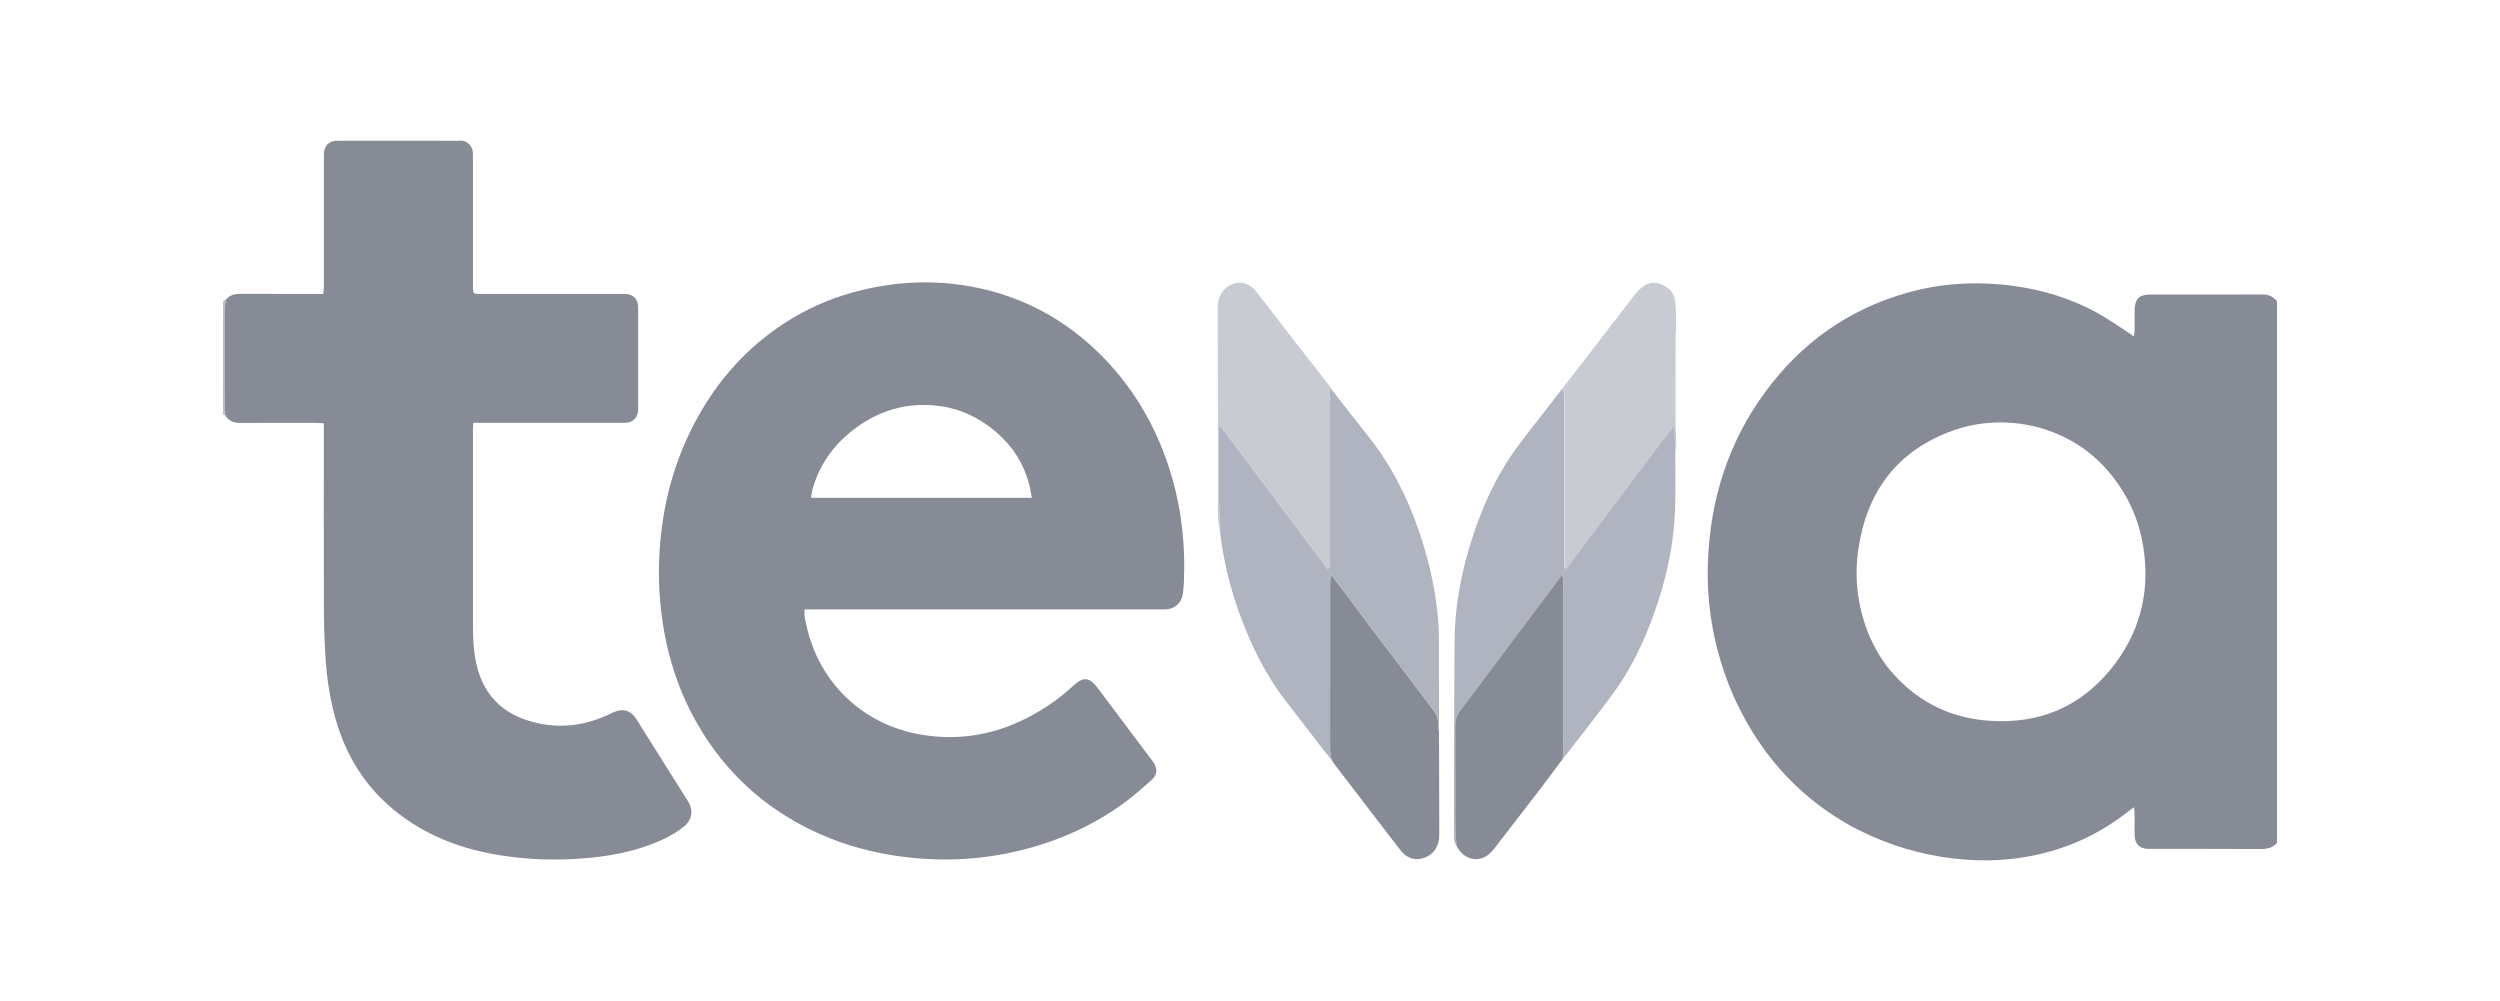 <?xml version="1.0" encoding="utf-8"?>
<!-- Generator: Adobe Illustrator 23.0.6, SVG Export Plug-In . SVG Version: 6.00 Build 0)  -->
<svg version="1.1" id="Ebene_1" xmlns="http://www.w3.org/2000/svg" xmlns:xlink="http://www.w3.org/1999/xlink" x="0px" y="0px"
	 width="375.93px" height="150.5px" viewBox="0 0 375.93 150.5" enable-background="new 0 0 375.93 150.5" xml:space="preserve">
<path fill="#868B96" d="M277.61,123.79c-5-2.89-9.18-6.69-12.53-11.39c-2.46-3.46-4.39-7.2-5.77-11.22
	c-1.88-5.47-2.71-11.1-2.48-16.87c0.37-9.32,3.09-17.87,8.65-25.42c5.38-7.3,12.4-12.31,21.13-14.82
	c5.14-1.48,10.38-1.79,15.69-1.14c4.5,0.55,8.78,1.82,12.78,3.96c1.7,0.91,3.28,2.04,4.91,3.08c0.26,0.17,0.51,0.36,0.87,0.63
	c0.06-0.36,0.12-0.57,0.12-0.79c0.01-1.08-0.01-2.17,0.01-3.26c0.03-1.56,0.72-2.26,2.28-2.26c5.66-0.01,11.32,0.01,16.98-0.01
	c0.9,0,1.58,0.33,2.14,1c0,27.16,0,54.32,0,81.48c-0.68,0.76-1.54,0.92-2.53,0.91c-5.42-0.03-10.84-0.02-16.27-0.02
	c-0.21,0-0.41,0-0.62,0c-1.19-0.04-1.91-0.71-1.97-1.91c-0.05-1.02-0.01-2.05-0.02-3.08c0-0.36-0.03-0.73-0.06-1.28
	c-0.41,0.29-0.67,0.46-0.91,0.66c-3.48,2.73-7.32,4.74-11.57,5.95c-4.24,1.21-8.56,1.61-12.96,1.27c-4.87-0.37-9.53-1.54-14-3.51
	c-1.02-0.45-2-0.96-3-1.44C278.19,124.14,277.9,123.96,277.61,123.79z M281.1,95.64c0.13,0.28,0.27,0.56,0.4,0.83
	c0.88,1.87,2.01,3.58,3.41,5.1c3.9,4.25,8.77,6.49,14.49,6.83c7.32,0.44,13.42-2.12,18.05-7.83c4.15-5.12,5.8-11.04,4.95-17.6
	c-0.63-4.88-2.62-9.15-5.97-12.77c-5.95-6.41-15.28-8.19-22.89-5.41c-8.31,3.03-12.85,9.19-14.1,17.83
	C278.79,87.11,279.38,91.46,281.1,95.64z"/>
<path fill="#BCBCBC" d="M33.54,45.28c0.17-0.12,0.35-0.24,0.52-0.36c-0.28,0.78-0.3,1.59-0.3,2.41c0.01,4.48,0,8.96,0.01,13.43
	c0,0.58,0.09,1.16,0.13,1.74c-0.12-0.06-0.24-0.11-0.37-0.17C33.54,56.66,33.54,50.97,33.54,45.28z"/>
<path fill="#868B96" d="M103.78,106.86c-1.87-3.72-3.13-7.65-3.88-11.73c-0.75-4.14-0.99-8.32-0.7-12.53
	c0.44-6.54,2.04-12.78,5.05-18.62c3.48-6.75,8.37-12.21,14.9-16.13c3.24-1.94,6.71-3.33,10.39-4.22c5.4-1.31,10.85-1.55,16.32-0.57
	c7.11,1.27,13.33,4.38,18.62,9.3c5.77,5.37,9.59,11.93,11.77,19.47c1.48,5.12,2,10.35,1.78,15.66c-0.03,0.61-0.08,1.23-0.17,1.84
	c-0.2,1.36-1.2,2.24-2.58,2.3c-0.38,0.02-0.76,0.01-1.14,0.01c-17.33,0-34.66,0-51.99,0c-0.37,0-0.75,0-1.14,0
	c-0.16,0.95,0.11,1.74,0.28,2.52c1.92,8.58,8.51,14.82,17.17,16.3c6.02,1.03,11.66-0.07,16.97-3.03c2.16-1.2,4.15-2.64,5.97-4.32
	c1.51-1.4,2.42-1.3,3.68,0.37c2.64,3.52,5.28,7.04,7.92,10.55c0.14,0.19,0.29,0.37,0.42,0.57c0.66,0.97,0.63,1.89-0.25,2.68
	c-1.42,1.27-2.85,2.54-4.39,3.64c-4.9,3.52-10.35,5.83-16.22,7.16c-5.72,1.3-11.5,1.48-17.31,0.68c-4.06-0.56-7.98-1.6-11.74-3.25
	c-7.46-3.26-13.42-8.3-17.77-15.2c-0.45-0.71-0.86-1.46-1.28-2.18C104.22,107.7,104,107.28,103.78,106.86z M155.16,74.86
	c-0.14-0.74-0.23-1.34-0.38-1.93c-0.81-3.2-2.51-5.84-5.01-7.98c-2.49-2.13-5.35-3.5-8.6-3.91c-4.81-0.61-9.13,0.69-12.93,3.65
	c-3,2.34-5.09,5.31-6.09,9.02c-0.09,0.35-0.12,0.72-0.19,1.15C133.05,74.86,144.03,74.86,155.16,74.86z"/>
<path fill="#868B96" d="M33.91,62.52c-0.05-0.58-0.13-1.16-0.13-1.74c-0.01-4.48,0-8.96-0.01-13.43c0-0.82,0.02-1.63,0.3-2.41
	c0.56-0.62,1.28-0.75,2.07-0.75c3.78,0.01,7.57,0.01,11.35,0.01c0.35,0,0.69,0,1.13,0c0.03-0.46,0.08-0.82,0.08-1.19
	c0-6.28,0-12.55,0-18.83c0-0.32-0.01-0.65,0-0.97c0.04-1.35,0.74-2.05,2.09-2.05c5.31-0.01,10.62,0,15.93,0
	c0.82,0,1.65,0.05,2.46-0.01c0.97-0.07,1.93,0.77,1.93,1.85c0,0.35,0.01,0.7,0.01,1.06c0,6.31,0,12.61,0,18.92
	c0,1.22,0,1.22,1.2,1.22c6.95,0,13.9,0,20.85,0c0.32,0,0.65-0.01,0.97,0.01c1.07,0.07,1.72,0.71,1.81,1.78
	c0.02,0.23,0.01,0.47,0.01,0.7c0,4.78,0,9.56,0,14.34c0,0.29,0.01,0.59-0.03,0.88c-0.14,1.02-0.81,1.61-1.84,1.66
	c-0.26,0.01-0.53,0.01-0.79,0.01c-6.98,0-13.96,0-20.94,0c-0.37,0-0.75,0-1.19,0c-0.02,0.39-0.05,0.68-0.05,0.96
	c0,9.83-0.01,19.65,0,29.47c0,2.23,0.11,4.46,0.72,6.63c1.09,3.86,3.59,6.41,7.36,7.65c4.26,1.4,8.44,1.02,12.48-0.92
	c0.24-0.11,0.48-0.23,0.72-0.33c1.37-0.54,2.47-0.2,3.26,1.05c2.62,4.14,5.22,8.28,7.82,12.44c0.83,1.33,0.58,2.78-0.65,3.77
	c-1.57,1.26-3.38,2.1-5.26,2.79c-2.68,0.99-5.47,1.53-8.31,1.84c-4.01,0.44-8.02,0.43-12.03-0.04c-5.39-0.63-10.52-2.09-15.14-5.03
	c-5.57-3.54-9.34-8.46-11.33-14.75c-1.1-3.46-1.63-7.02-1.84-10.63c-0.15-2.49-0.21-4.98-0.22-7.47
	c-0.03-8.71-0.01-17.42-0.01-26.13c0-0.38,0-0.75,0-1.22c-0.42-0.03-0.76-0.07-1.1-0.07c-3.84,0-7.68-0.02-11.53,0.01
	C35.14,63.59,34.41,63.31,33.91,62.52z"/>
<path fill="#C8CBD2" d="M183.47,80.12c-0.12-0.95-0.33-1.91-0.33-2.86c-0.03-4.89,0-9.78,0-14.68c0-5.39-0.02-10.78-0.03-16.17
	c0-0.8,0.09-1.57,0.53-2.27c1.27-2.01,3.77-2.19,5.24-0.33c1.81,2.3,3.57,4.64,5.37,6.95c1.92,2.47,3.86,4.94,5.78,7.41
	c0.07,0.09,0.1,0.21,0.15,0.31c-0.3,0.14-0.28,0.4-0.26,0.68c0.03,0.38,0.07,0.76,0.07,1.14c0,8.04,0,16.08,0,24.12
	c0,0.26,0,0.53-0.04,0.79c-0.04,0.28-0.26,0.27-0.47,0.21c-5.1-6.8-10.19-13.6-15.29-20.4c-0.21-0.28-0.44-0.54-0.67-0.81
	c-0.01-0.02-0.05-0.02-0.08-0.01c-0.03,0-0.05,0.02-0.11,0.05c-0.01,0.1-0.05,0.21-0.05,0.32c0.08,4.75-0.18,9.5,0.19,14.24
	C183.5,79.24,183.47,79.69,183.47,80.12z"/>
<path fill="#C8CBD2" d="M234.88,58.5c1.93-2.5,3.87-5,5.8-7.51c1.64-2.13,3.28-4.28,4.93-6.41c0.29-0.37,0.6-0.73,0.93-1.05
	c0.88-0.87,1.9-1.27,3.12-0.83s2.1,1.26,2.25,2.57c0.15,1.3,0.11,2.63,0.13,3.94c0.01,0.47-0.07,0.93-0.07,1.4
	c-0.01,3.93-0.03,7.85-0.02,11.78c0,1.52,0.09,3.04,0.12,4.56c0.01,0.34-0.09,0.69-0.13,1.03c-0.04-1.24-0.07-2.48-0.11-3.71
	c-0.06-0.02-0.12-0.03-0.18-0.05c-0.18,0.21-0.38,0.42-0.55,0.64c-0.87,1.14-1.73,2.29-2.59,3.43c-3.25,4.33-6.5,8.65-9.75,12.98
	c-1.07,1.43-2.13,2.86-3.2,4.29c-0.11-0.07-0.29-0.13-0.3-0.22c-0.04-0.29-0.03-0.58-0.03-0.88c0-8.2,0-16.39,0-24.59
	c0-0.26,0.04-0.54-0.02-0.79C235.14,58.87,234.99,58.69,234.88,58.5z"/>
<path fill="#AFB4C0" d="M235.54,85.55c1.07-1.43,2.13-2.86,3.2-4.29c3.25-4.33,6.5-8.65,9.75-12.98c0.86-1.15,1.72-2.29,2.59-3.43
	c0.17-0.22,0.37-0.43,0.55-0.64c0.06,0.02,0.12,0.03,0.18,0.05c0.04,1.24,0.07,2.48,0.11,3.71c-0.01,2.9,0.06,5.8-0.04,8.7
	c-0.15,4.47-0.99,8.84-2.33,13.11c-1.52,4.8-3.45,9.42-6.33,13.57c-1.62,2.33-3.41,4.55-5.12,6.81c-0.37,0.49-0.76,0.97-1.14,1.45
	c-0.18,0.23-0.35,0.47-0.53,0.7c-0.51,0.66-1.03,1.31-1.54,1.97c0.08-0.39,0.22-0.79,0.23-1.18c0.02-0.61-0.08-1.22-0.08-1.84
	c-0.01-7.35-0.01-14.69,0-22.04c0-0.73,0.06-1.46,0.05-2.19c0-0.2-0.16-0.39-0.24-0.59C235.08,86.15,235.31,85.85,235.54,85.55z"/>
<path fill="#AFB4C0" d="M183.47,80.12c0-0.44,0.03-0.88,0-1.32c-0.36-4.74-0.1-9.49-0.19-14.24c0-0.11,0.03-0.23,0.05-0.32
	c0.05-0.02,0.08-0.04,0.11-0.05c0.03,0,0.07,0,0.08,0.01c0.22,0.27,0.46,0.53,0.67,0.81c5.1,6.8,10.2,13.6,15.29,20.4
	c0.24,0.34,0.48,0.69,0.72,1.03c-0.06,0.46-0.18,0.92-0.18,1.37c-0.01,8.17,0,16.34-0.01,24.5c0,0.74,0.02,1.46,0.35,2.14
	c-0.49-0.61-0.99-1.22-1.47-1.84c-1.84-2.39-3.67-4.79-5.52-7.17c-3.14-4.05-5.34-8.59-7.06-13.38
	C184.92,88.19,183.97,84.21,183.47,80.12z"/>
<path fill="#AFB4C0" d="M235.54,85.55c-0.23,0.3-0.46,0.6-0.69,0.9c-0.3,0.43-0.6,0.87-0.92,1.29c-2.01,2.67-4.03,5.33-6.03,8
	c-2.76,3.68-5.49,7.39-8.28,11.04c-0.56,0.73-0.79,1.43-0.78,2.33c0.02,4.78-0.01,9.56,0.01,14.34c0,1.23,0.1,2.45,0.16,3.68
	c-0.39-0.47-0.37-1.03-0.37-1.59c0-2.73,0-5.45,0-8.18c0-1.29,0.01-2.58,0.01-3.87c0.02-5.74,0.03-11.49,0.08-17.23
	c0.04-5.29,1.05-10.42,2.68-15.44c1.47-4.51,3.38-8.81,6.1-12.71c1.51-2.16,3.19-4.2,4.79-6.29c0.86-1.12,1.72-2.23,2.58-3.34
	c0.11,0.19,0.26,0.38,0.3,0.58c0.05,0.25,0.02,0.52,0.02,0.79c0,8.2,0,16.39,0,24.59c0,0.29-0.01,0.59,0.03,0.88
	C235.26,85.42,235.44,85.48,235.54,85.55z"/>
<path fill="#868B96" d="M200.36,114.46c-0.33-0.68-0.35-1.4-0.35-2.14c0.01-8.17,0-16.34,0.01-24.5c0-0.46,0.11-0.92,0.18-1.37
	c0.6,0.79,1.21,1.58,1.8,2.37c1.42,1.9,2.83,3.8,4.25,5.69c1.44,1.91,2.9,3.81,4.35,5.72c1.69,2.24,3.36,4.49,5.06,6.73
	c0.37,0.49,0.58,0.99,0.58,1.61c-0.01,0.49,0.09,0.98,0.14,1.47c0.01,1.14,0.02,2.29,0.02,3.43c0.01,3.87,0.03,7.74,0.03,11.61
	c0,0.52,0,1.07-0.13,1.57c-0.37,1.32-1.24,2.19-2.6,2.47c-1.28,0.26-2.31-0.25-3.09-1.25c-1.39-1.78-2.76-3.58-4.13-5.37
	c-1.88-2.44-3.75-4.88-5.62-7.33C200.68,114.95,200.52,114.7,200.36,114.46z"/>
<path fill="#868B96" d="M219,127.14c-0.05-1.23-0.15-2.45-0.16-3.68c-0.01-4.78,0.02-9.56-0.01-14.34c0-0.89,0.23-1.6,0.78-2.33
	c2.8-3.65,5.52-7.36,8.28-11.04c2-2.67,4.03-5.33,6.03-8c0.32-0.42,0.61-0.86,0.92-1.29c0.08,0.2,0.24,0.39,0.24,0.59
	c0.01,0.73-0.05,1.46-0.05,2.19c0,7.35,0,14.69,0,22.04c0,0.61,0.1,1.23,0.08,1.84c-0.01,0.4-0.15,0.79-0.23,1.18v-0.01
	c-0.18,0.24-0.37,0.47-0.55,0.71c-0.91,1.22-1.8,2.44-2.73,3.65c-2.28,2.97-4.56,5.94-6.86,8.9c-0.37,0.47-0.82,0.95-1.33,1.24
	C221.75,129.72,219.93,129,219,127.14z"/>
<path fill="#AFB4C0" d="M216.38,110.04c-0.05-0.49-0.15-0.98-0.14-1.47c0.01-0.62-0.21-1.12-0.58-1.61
	c-1.7-2.23-3.37-4.49-5.06-6.73c-1.44-1.91-2.9-3.81-4.35-5.72c-1.43-1.89-2.83-3.8-4.25-5.69c-0.6-0.8-1.2-1.58-1.8-2.37
	c-0.24-0.34-0.48-0.69-0.72-1.03c0.22,0.06,0.43,0.07,0.47-0.21c0.04-0.26,0.04-0.52,0.04-0.79c0-8.04,0-16.08,0-24.12
	c0-0.38-0.03-0.76-0.07-1.14c-0.03-0.27-0.04-0.53,0.26-0.68c1.69,2.17,3.36,4.36,5.09,6.51c1.44,1.78,2.76,3.64,3.91,5.62
	c2.26,3.87,3.91,7.99,5.15,12.29c1.04,3.62,1.73,7.3,1.98,11.05c0.05,0.82,0.05,1.64,0.06,2.46c0.01,3.49,0.01,6.98,0.02,10.46
	C216.39,107.93,216.39,108.99,216.38,110.04z"/>
<path fill="#8C8C8C" d="M103.78,106.86c0.22,0.42,0.44,0.84,0.66,1.26C104.22,107.7,104,107.28,103.78,106.86z"/>
<path fill="#9D9D9D" d="M277.61,123.79c0.29,0.18,0.58,0.35,0.87,0.53C278.19,124.14,277.9,123.96,277.61,123.79z"/>
<path fill="#909090" d="M236.44,112.32c0.18-0.23,0.35-0.47,0.53-0.7C236.79,111.85,236.62,112.09,236.44,112.32z"/>
<path fill="#494949" d="M234.35,114.99c0.18-0.24,0.37-0.48,0.55-0.71C234.71,114.52,234.53,114.76,234.35,114.99z"/>
<path fill="#A1A1A1" d="M281.1,95.64c0.13,0.28,0.27,0.56,0.4,0.83C281.37,96.2,281.24,95.92,281.1,95.64z"/>
</svg>
